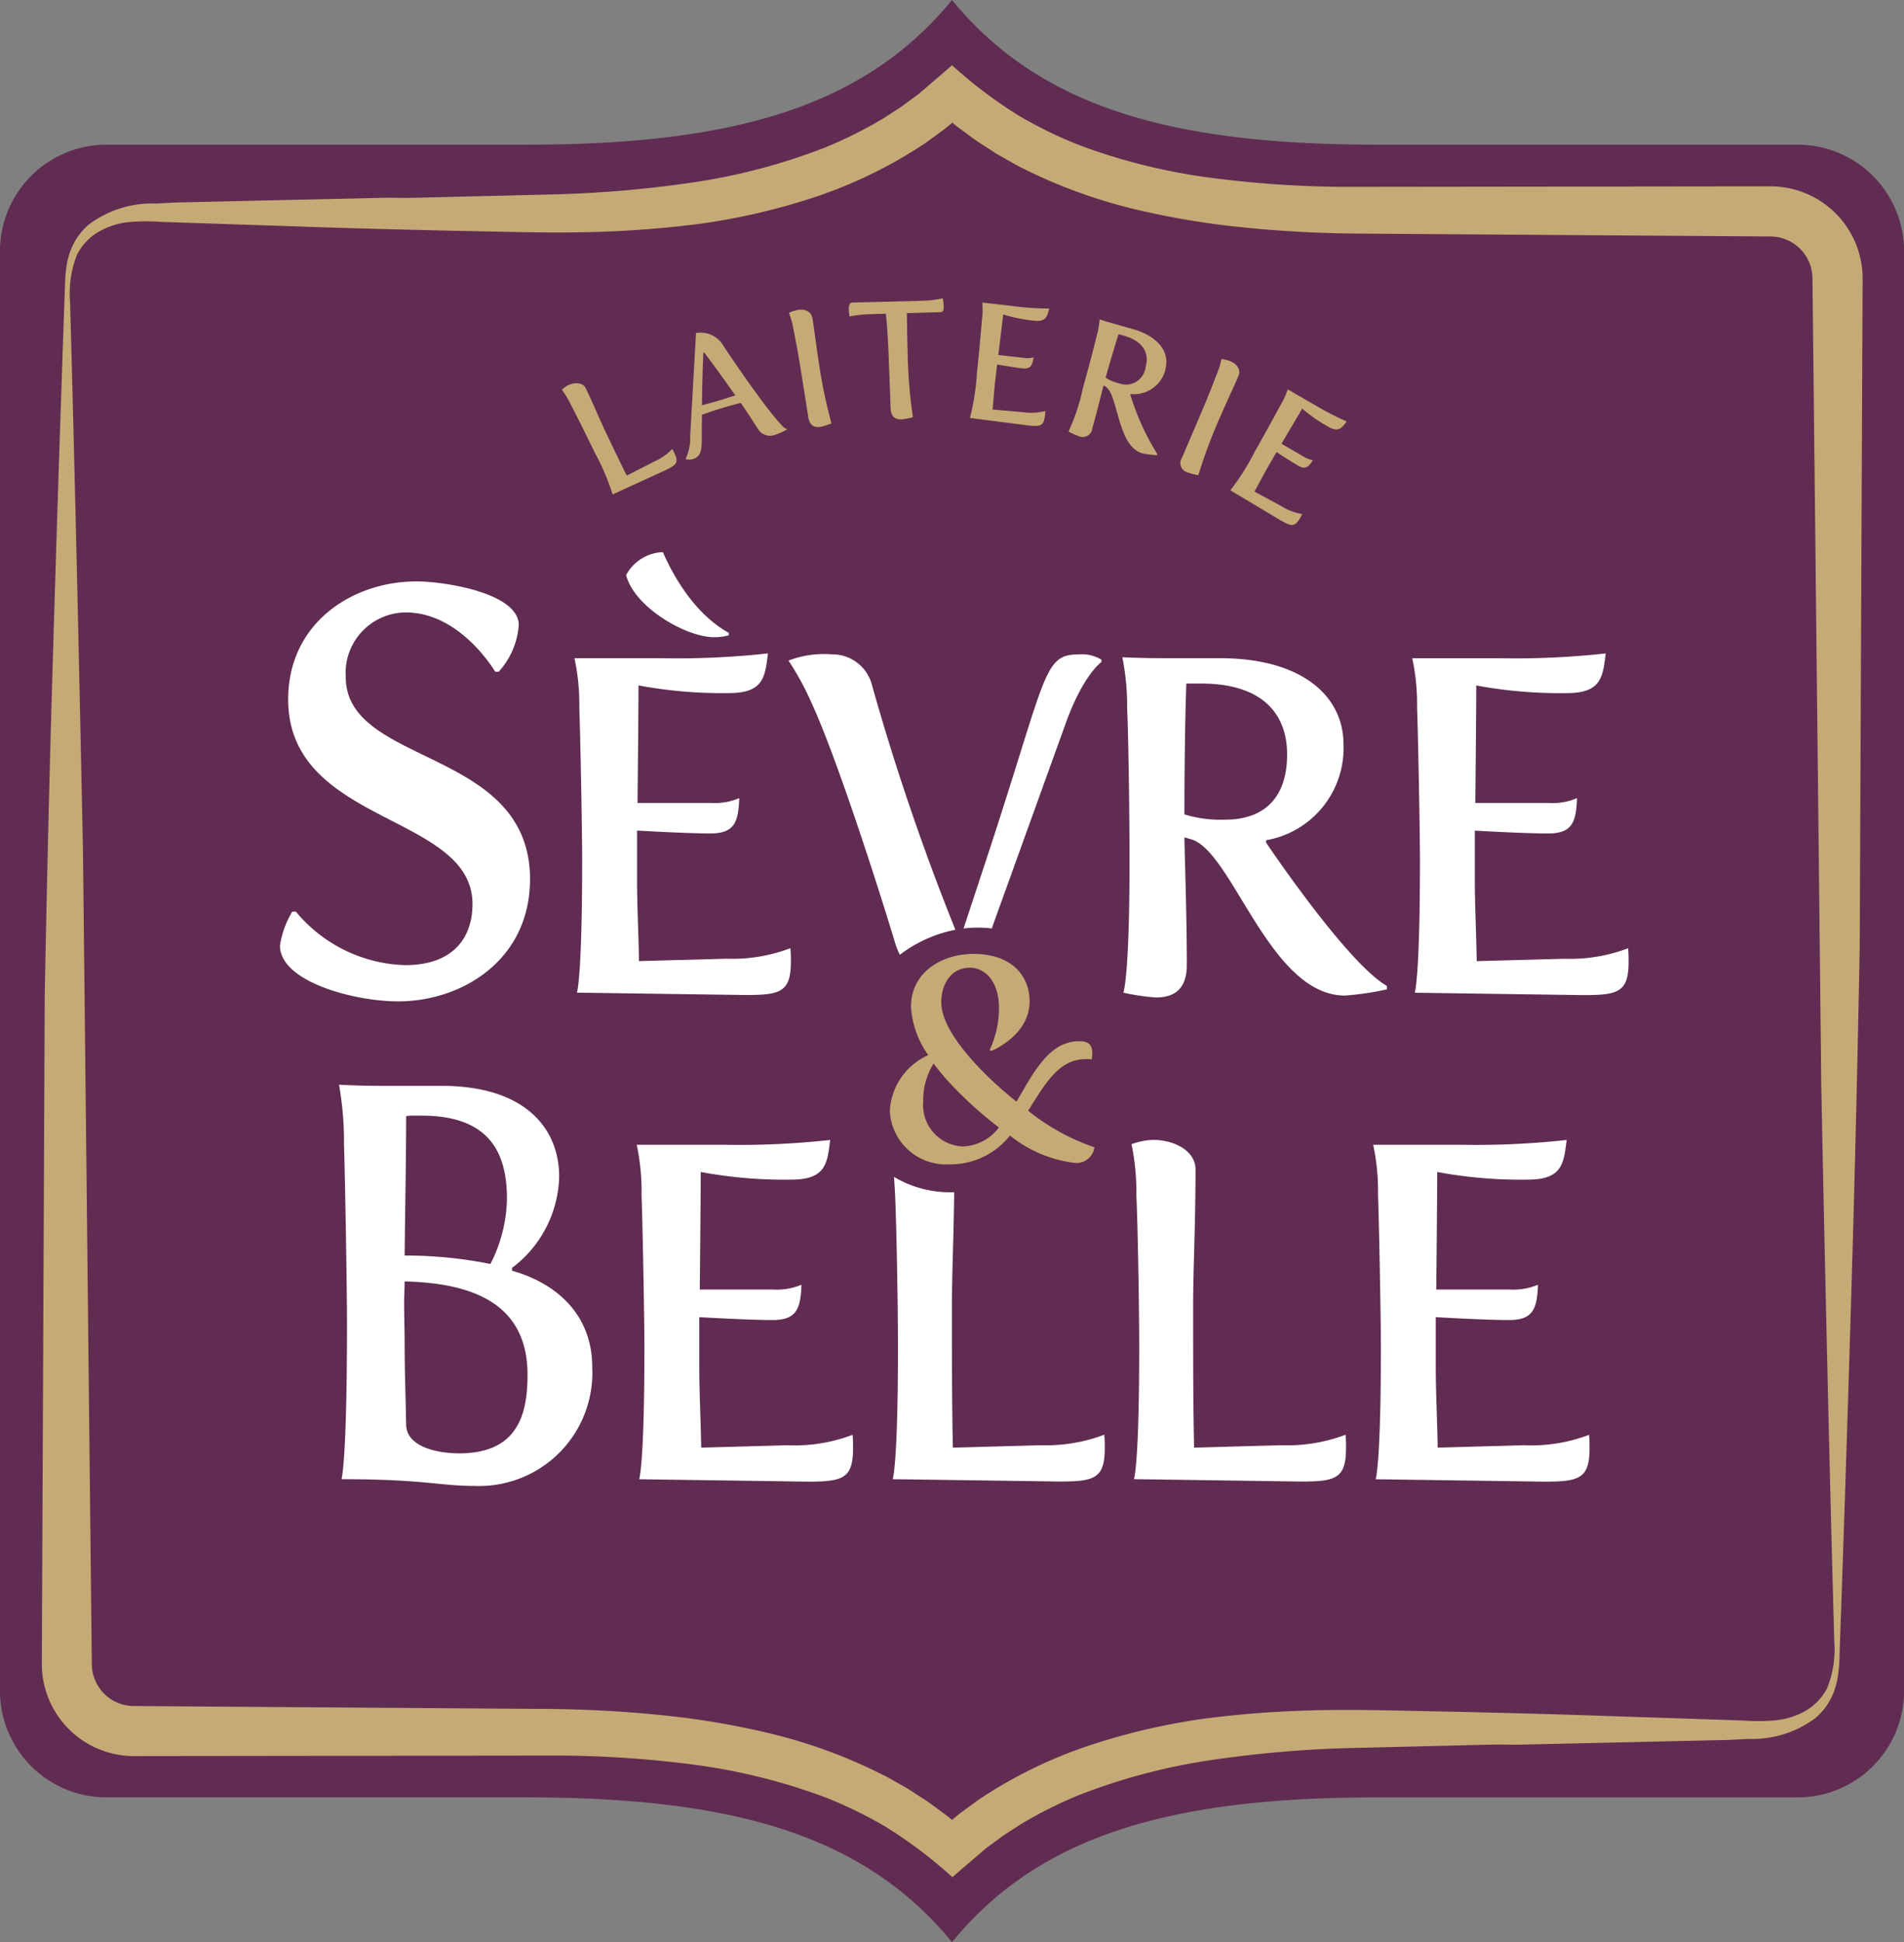<?xml version="1.0" encoding="UTF-8"?> <svg xmlns="http://www.w3.org/2000/svg" xmlns:xlink="http://www.w3.org/1999/xlink" id="Groupe_247" data-name="Groupe 247" width="118.626" height="120.958" viewBox="0 0 118.626 120.958"><rect x="0" y="0" width="118.626" height="120.958" fill="#808080" stroke="none"/><defs><clipPath id="clip-path"><rect id="Rectangle_156" data-name="Rectangle 156" width="118.626" height="120.958" fill="none"></rect></clipPath></defs><g id="Groupe_246" data-name="Groupe 246" clip-path="url(#clip-path)"><path id="Tracé_277" data-name="Tracé 277" d="M59.313,120.958c-5.534-6.758-13.845-9.015-26.5-9.015H6.631A6.631,6.631,0,0,1,0,105.312V15.642A6.631,6.631,0,0,1,6.631,9.011H32.813C45.469,9.011,53.78,6.76,59.313,0c5.534,6.76,13.845,9.011,26.5,9.011H112a6.631,6.631,0,0,1,6.631,6.631v89.67A6.631,6.631,0,0,1,112,111.944H85.814c-12.655,0-20.967,2.257-26.5,9.015" fill="#612c51"></path><path id="Tracé_278" data-name="Tracé 278" d="M112.58,65.667c.284.6.105.75-.575,1.074l-3.277,1.5a14.636,14.636,0,0,0-1.127-2.632c-.368-.774-1.155-2.355-1.468-2.939a5.1,5.1,0,0,0-.563-.944,1.491,1.491,0,0,1,.379-.284c.42-.2.932-.18,1.105.184.515,1.081.877,1.962,1.218,2.68.573,1.2.888,1.865,1.337,2.761l1.684-.859a3.55,3.55,0,0,0,1.152-.8c.058.1.1.182.134.256m6.989-1.513.015.049a3.44,3.44,0,0,1-.694.313.88.88,0,0,1-1.087-.324c-.26-.408-.639-1-1.091-1.649-.31.081-.66.173-1,.273-.505.149-1,.318-1.414.461-.061,1.979.161,2.549-.612,2.777a.952.952,0,0,1-.386.006l-.015-.049a3.047,3.047,0,0,0,.278-1.429l.362-6.387a1.635,1.635,0,0,1,1.712.8c.746,1.137,2.415,3.54,3.236,4.494.461.542.556.643.692.668m-3.191-2.083c-.667-.945-1.384-1.95-1.942-2.668l-.049.014c-.062,1.354-.073,2.413-.089,3.269.32-.084.689-.182,1.066-.294.347-.1.69-.215,1.014-.321m4.795-4.82c-.063-.4-.448-.577-.907-.5a2.233,2.233,0,0,0-.546.181A5.069,5.069,0,0,1,120,57.994c.135.648.286,1.461.422,2.307l.5,3.142c.089.551.418.644.775.587a4.773,4.773,0,0,0,.667-.212,31.545,31.545,0,0,1-.815-3.981c-.138-.857-.231-1.7-.373-2.587m7-1.077c-1.042.039-4.512.118-4.512.118-.2.007-.228.246-.221.453a3.692,3.692,0,0,0,.046.412,8.486,8.486,0,0,1,1.194-.138c.165-.006.413-.016,1.074-.03,0,.1.018.227.034.371.056.659.107,1.474.139,2.33l.12,3.2c.021.557.336.69.7.676a4.729,4.729,0,0,0,.687-.129,32.022,32.022,0,0,1-.329-4.07c-.03-.805-.028-1.581-.049-2.417l2.116-.059c.114,0,.192-.121.183-.348a3.707,3.707,0,0,0-.06-.514,6.622,6.622,0,0,1-1.121.146m5.469.332-1.887-.215a4.789,4.789,0,0,1-.021,1.089c-.035.5-.24,2.654-.31,3.27a14.76,14.76,0,0,1-.437,2.829l3.616.464c.749.085.982.049,1.057-.607a2.65,2.65,0,0,0,.023-.288,3.548,3.548,0,0,1-1.4.069l-1.884-.162c.061-.627.093-1.185.157-1.739l.122-1.067s1.039.181,1.573.242.626-.21.7-.689a1.35,1.35,0,0,1-.617.033l-1.581-.18c.126-1.014.26-2.1.308-2.521a9.846,9.846,0,0,0,1.931.386c.739.084.809-.261.928-.757a17.873,17.873,0,0,1-2.28-.156m9.533,3.935A2.021,2.021,0,0,1,141,61.988l-.014.049a15.519,15.519,0,0,0,1.678,3.69l-.02.07a6.092,6.092,0,0,1-.912-.117c-1.571-.441-1.493-3.66-2.288-4.151l-.128-.079c-.067.238-.389,1.575-.7,2.669a.6.6,0,0,1-.836.495,4.88,4.88,0,0,1-.648-.29,12.5,12.5,0,0,0,.9-2.718c.232-.825.689-2.531.838-3.176a5.322,5.322,0,0,0,.2-1.092s.382.129.79.243l1.233.346c1.721.484,2.352,1.519,2.072,2.513m-2.608-2.095-.308-.087c-.265.827-.6,1.978-.805,2.713a2.653,2.653,0,0,0,.824.349,1.236,1.236,0,0,0,1.666-1c.223-.8-.054-1.6-1.377-1.975m6.665,1.6a2.26,2.26,0,0,0-.559-.138,5.1,5.1,0,0,1-.336,1.048c-.231.62-.537,1.388-.874,2.177l-1.251,2.926a.6.6,0,0,0,.342.91,4.722,4.722,0,0,0,.677.177,31.54,31.54,0,0,1,1.435-3.8c.341-.8.712-1.561,1.066-2.387.158-.371-.071-.727-.5-.91m5.212,2.7-1.645-.952a4.813,4.813,0,0,1-.454.991c-.23.44-1.28,2.338-1.59,2.875a14.682,14.682,0,0,1-1.531,2.421l3.131,1.87c.653.377.88.437,1.211-.135a2.819,2.819,0,0,0,.136-.255,3.531,3.531,0,0,1-1.312-.5l-1.663-.9c.307-.551.559-1.049.838-1.532l.538-.93s.881.581,1.346.85.659.059.92-.351a1.36,1.36,0,0,1-.58-.216l-1.378-.8c.521-.879,1.078-1.823,1.29-2.189a9.851,9.851,0,0,0,1.617,1.126c.644.372.847.084,1.153-.324a17.9,17.9,0,0,1-2.028-1.053" transform="translate(-70.56 -37.447)" fill="#c6aa76"></path><path id="Tracé_279" data-name="Tracé 279" d="M182.772,139.963l4.6-12.75c1.1-3.065,2.232-3.839,2.232-3.839v-.149a2.321,2.321,0,0,0-1.368-.327c-2.262,0-1.965,1.071-5.655,12.32l-1.566,4.75a7.215,7.215,0,0,1,1.762,0" transform="translate(-120.982 -82.141)" fill="#fff"></path><path id="Tracé_280" data-name="Tracé 280" d="M68.182,127.746c0-8.24-11.484-7.022-11.484-12.611a3.771,3.771,0,0,1,3.743-4.013c3.422,0,5.566,3.69,5.566,3.69h.224a4.842,4.842,0,0,0,1.247-2.9c0-2.007-4.639-2.723-6.366-2.723-4.03,0-8,2.615-8,7.345,0,7.846,11.484,7.093,11.484,12.754,0,1.935-1.055,3.8-4.19,3.8a9.173,9.173,0,0,1-6.814-3.332h-.224a5.77,5.77,0,0,0-.768,2.114c0,2.257,4.639,3.475,7.358,3.475,4.031,0,8.221-2.615,8.221-7.6" transform="translate(-35.158 -72.978)" fill="#fff"></path><path id="Tracé_281" data-name="Tracé 281" d="M123.1,108.992a3.278,3.278,0,0,0,.923-.119v-.149c-2.47-1.369-3.779-4.285-4.107-5.029a2.717,2.717,0,0,0-2.291,1.428c.506,1.994,3.72,3.869,5.476,3.869" transform="translate(-78.616 -69.307)" fill="#fff"></path><path id="Tracé_282" data-name="Tracé 282" d="M154.767,140.842a5.215,5.215,0,0,0,.3.764,8.454,8.454,0,0,1,3.462-1.559,149.817,149.817,0,0,1-5.19-15.216,2.541,2.541,0,0,0-2.5-1.935,6.189,6.189,0,0,0-2.708.387,17.428,17.428,0,0,1,1.429,2.619c1.518,3.274,4.076,11.19,5.207,14.939" transform="translate(-99.006 -82.141)" fill="#fff"></path><path id="Tracé_283" data-name="Tracé 283" d="M108.408,135.6c0,7.41-.327,8.244-.327,8.244l10.505.148c2.173,0,2.827-.178,2.827-2.083,0-.238,0-.506-.03-.833a10.2,10.2,0,0,1-3.988.655l-5.446.149c-.03-1.815-.119-3.422-.119-5.029v-3.1s3.036.179,4.583.179,1.725-.8,1.785-2.2a3.916,3.916,0,0,1-1.756.3H111.86c.029-2.946.059-6.1.059-7.32a28.361,28.361,0,0,0,5.654.476c2.143,0,2.232-1.012,2.411-2.47a51.434,51.434,0,0,1-6.577.3h-5.476a13.761,13.761,0,0,1,.3,3.125c.06,1.429.178,7.678.178,9.463" transform="translate(-72.138 -82.021)" fill="#fff"></path><path id="Tracé_284" data-name="Tracé 284" d="M74.47,215.3v-.175a7.331,7.331,0,0,0,2.937-5.669c0-2.974-2.062-5.669-7.343-5.669H66.189c-1.281,0-2.5-.07-2.5-.07A20.172,20.172,0,0,1,64,207.463c.063,1.68.187,9.029.187,11.128,0,8.715-.344,9.694-.344,9.694,5.125,0,6.093.42,8.311.42a7.052,7.052,0,0,0,7.311-7.419c0-3.325-2.343-5.249-5-5.984m-6.593-9.624a1.752,1.752,0,0,1,.344-.035h.625c4.281,0,5.312,2.38,5.312,5.179a9.184,9.184,0,0,1-1.031,4.059,26.952,26.952,0,0,0-5.343-.525c.031-3.15.093-5.914.093-8.679m3.312,21c-1.25,0-3.281-.35-3.312-1.785-.031-1.715-.093-3.429-.093-4.969,0-.945-.032-1.82-.032-2.66,0-.455.032-.875.032-1.295,3.936.1,7.655,1.19,7.655,5.809,0,2.31-.5,4.9-4.249,4.9" transform="translate(-42.568 -136.159)" fill="#fff"></path><path id="Tracé_285" data-name="Tracé 285" d="M267.449,233.1l-5.446.149c-.03-1.815-.119-3.422-.119-5.03v-3.095s3.035.179,4.583.179,1.725-.8,1.785-2.2a3.914,3.914,0,0,1-1.755.3h-4.583c.03-2.946.059-6.1.059-7.321a28.344,28.344,0,0,0,5.654.476c2.143,0,2.232-1.012,2.411-2.47a51.438,51.438,0,0,1-6.577.3h-5.476a13.761,13.761,0,0,1,.3,3.125c.06,1.428.179,7.678.179,9.463,0,7.41-.327,8.243-.327,8.243l10.5.149c2.173,0,2.827-.178,2.827-2.083,0-.238,0-.506-.03-.833a10.2,10.2,0,0,1-3.988.654" transform="translate(-172.43 -143.089)" fill="#fff"></path><path id="Tracé_286" data-name="Tracé 286" d="M129.083,233.1l-5.446.149c-.03-1.815-.119-3.422-.119-5.03v-3.095s3.035.179,4.583.179,1.725-.8,1.785-2.2a3.914,3.914,0,0,1-1.755.3h-4.583c.03-2.946.059-6.1.059-7.321a28.343,28.343,0,0,0,5.654.476c2.143,0,2.233-1.012,2.411-2.47a51.438,51.438,0,0,1-6.577.3H119.62a13.761,13.761,0,0,1,.3,3.125c.059,1.428.179,7.678.179,9.463,0,7.41-.327,8.243-.327,8.243l10.5.149c2.173,0,2.827-.178,2.827-2.083,0-.238,0-.506-.03-.833a10.2,10.2,0,0,1-3.988.654" transform="translate(-79.95 -143.089)" fill="#fff"></path><path id="Tracé_287" data-name="Tracé 287" d="M278.774,141.078a10.188,10.188,0,0,1-3.988.655l-5.446.149c-.03-1.815-.119-3.423-.119-5.029v-3.1s3.036.178,4.583.178,1.726-.8,1.785-2.2a3.916,3.916,0,0,1-1.755.3h-4.583c.03-2.946.06-6.1.06-7.32a28.363,28.363,0,0,0,5.654.476c2.142,0,2.232-1.012,2.411-2.47a51.381,51.381,0,0,1-6.577.3h-5.476a13.765,13.765,0,0,1,.3,3.125c.06,1.429.179,7.678.179,9.463,0,7.41-.327,8.243-.327,8.243l10.5.149c2.173,0,2.827-.178,2.827-2.083,0-.238,0-.506-.03-.833" transform="translate(-177.334 -82.02)" fill="#fff"></path><path id="Tracé_288" data-name="Tracé 288" d="M221.925,233.1l-5.446.149c-.059-2.887-.059-5-.059-8.839,0-2.292.149-5.029.149-8.481,0-1.16-1.31-1.845-2.649-1.845a4.3,4.3,0,0,0-1.339.268,14.55,14.55,0,0,1,.3,3.155c.09,1.9.179,6.993.179,9.463,0,7.41-.328,8.243-.328,8.243l10.386.149c2.172,0,2.827-.178,2.827-2.083,0-.238,0-.506-.03-.833a10.2,10.2,0,0,1-3.988.654" transform="translate(-142.083 -143.089)" fill="#fff"></path><path id="Tracé_289" data-name="Tracé 289" d="M176.91,237.742l-5.446.149c-.059-2.887-.059-5-.059-8.839,0-1.97.109-4.272.14-7.071a6.8,6.8,0,0,1-3.748-.952c.022.322.044.689.066,1.12.09,1.9.179,6.993.179,9.463,0,7.41-.328,8.243-.328,8.243L178.1,240c2.172,0,2.827-.178,2.827-2.083,0-.238,0-.506-.03-.833a10.2,10.2,0,0,1-3.988.654" transform="translate(-112.096 -147.729)" fill="#fff"></path><path id="Tracé_290" data-name="Tracé 290" d="M212.938,144.624c1.041,0,1.934-.417,1.934-2.024,0-3.274-.149-7.232-.149-7.946l.417.119c2.589.744,4.88,9.731,9.582,9.731a17.462,17.462,0,0,0,2.619-.387v-.208c-2.5-1.429-7.529-8.928-7.529-8.928v-.149a5.824,5.824,0,0,0,4.821-5.982c0-2.976-2.559-5.357-7.708-5.357h-3.69c-1.22,0-2.381-.059-2.381-.059a15.37,15.37,0,0,1,.3,3.184c.089,1.9.149,6.993.149,9.463,0,7.41-.387,8.243-.387,8.243a13.908,13.908,0,0,0,2.024.3m1.9-19.552h.923c3.958,0,5.357,2.024,5.357,4.4,0,3.006-1.726,4.077-3.839,4.077a7.676,7.676,0,0,1-2.559-.327c0-2.2.03-5.654.119-8.154" transform="translate(-140.929 -82.5)" fill="#fff"></path><path id="Tracé_291" data-name="Tracé 291" d="M169.572,185.453a5.785,5.785,0,0,1-1.074-3c0-2.206,1.982-3.3,3.889-3.3,2.408,0,3.5,1.381,3.5,2.96,0,2.135-2.389,3.086-2.389,3.086l-.093-.072a6.154,6.154,0,0,0,.574-2.62c0-1.651-.871-2.494-1.815-2.494-1.111,0-1.778.933-1.778,2.171,0,1.722,2.241,4.216,4.686,6.172,1.056-1.794,2.019-3.767,3.908-3.767.333,0,.815.053.815.735a3.153,3.153,0,0,1-.037.4,2.647,2.647,0,0,0-.37-.018c-1.722,0-2.556,1.6-3.593,3.212a13.531,13.531,0,0,0,4.13,2.278,1.121,1.121,0,0,1-1.26.969,7.919,7.919,0,0,1-4-1.7,4.734,4.734,0,0,1-3.8,1.794,3.5,3.5,0,0,1-3.686-3.337,4.042,4.042,0,0,1,2.389-3.463m2.167,5.687a2.939,2.939,0,0,0,2.241-1.184,23.42,23.42,0,0,1-2.37-2.063,16.118,16.118,0,0,1-1.7-1.92,4.349,4.349,0,0,0-.648,2.386,2.578,2.578,0,0,0,2.482,2.781" transform="translate(-111.74 -119.742)" fill="#c6aa76"></path><path id="Tracé_292" data-name="Tracé 292" d="M115.56,19.8l-26.633.032a67.392,67.392,0,0,1-8.429-.591,37.046,37.046,0,0,1-8.036-2.022,27.241,27.241,0,0,1-3.667-1.782,28.859,28.859,0,0,1-4.227-3.18c-.273.246-.5.439-.733.637l-.7.6-.69.589-.415.3c-.28.2-.544.419-.836.6l-.865.56a26.736,26.736,0,0,1-3.7,1.85,37.825,37.825,0,0,1-8.121,2.15,71.9,71.9,0,0,1-8.5.751l-8.62.211c-.689.018-1.316.015-1.91,0-4.31.1-8.938.2-13.244.3l-1.25.064a6.588,6.588,0,0,0-4.194,1.306,4.011,4.011,0,0,0-1.2,1.8,5.02,5.02,0,0,0-.22,1.026A10.427,10.427,0,0,0,9.3,26.081q-.47,13.275-.857,26.748-.235,8.6-.4,17.316l-.182,41.679a5.741,5.741,0,0,0,5.741,5.741l26.633-.032a67.33,67.33,0,0,1,8.429.591,37.027,37.027,0,0,1,8.036,2.022,27.218,27.218,0,0,1,3.667,1.781,28.875,28.875,0,0,1,4.227,3.181c.274-.246.5-.439.733-.637l.7-.6.69-.589.415-.3c.28-.2.544-.418.836-.6l.865-.56a26.78,26.78,0,0,1,3.7-1.85,37.853,37.853,0,0,1,8.121-2.15,72.039,72.039,0,0,1,8.5-.752l8.62-.21c.689-.018,1.316-.015,1.91,0,4.311-.1,8.938-.2,13.245-.3l1.25-.064a6.585,6.585,0,0,0,4.193-1.306,4.018,4.018,0,0,0,1.2-1.8,5.035,5.035,0,0,0,.22-1.025,10.441,10.441,0,0,0,.073-1.076q.47-13.274.856-26.748.235-8.6.4-17.316l.182-41.679A5.74,5.74,0,0,0,115.56,19.8m3.544,93.515a3.473,3.473,0,0,1-1.337,1.42,4.719,4.719,0,0,1-1.852.6,12.734,12.734,0,0,1-2.065.016c-2.871-.1-6.055-.2-8.965-.3s-5.853-.175-8.852-.244l-4.543-.093c-1.527-.026-3.11-.04-4.7.011a65.2,65.2,0,0,0-6.566.517,40.488,40.488,0,0,0-7.167,1.685,28.635,28.635,0,0,0-6.747,3.3c-.225.154-.444.319-.666.479l-.622.456-.449.375v.006l-.155-.129-.088-.073-.022-.018-.044-.034-.178-.131c-.478-.343-.937-.716-1.44-1.022l-.741-.479c-.248-.158-.509-.293-.763-.44s-.509-.293-.769-.428l-.789-.387a32.562,32.562,0,0,0-6.569-2.3,50.573,50.573,0,0,0-6.782-1.109c-2.269-.227-4.539-.342-6.8-.364L13.6,114.448a2.623,2.623,0,0,1-2.624-2.623L10.428,61.4c-.214-10.587-.509-23.869-.81-34.465a6.454,6.454,0,0,1,.44-2.889A3.475,3.475,0,0,1,11.4,22.63a4.712,4.712,0,0,1,1.852-.6,12.7,12.7,0,0,1,2.065-.017c2.871.1,6.055.2,8.965.3s5.853.175,8.851.244l4.543.093c1.527.025,3.11.04,4.7-.011a65.2,65.2,0,0,0,6.566-.518A40.473,40.473,0,0,0,56.1,20.443a28.687,28.687,0,0,0,6.747-3.3c.225-.155.443-.319.665-.479l.623-.457.449-.374v-.006l.155.129.087.072.022.018.044.034.178.131c.478.343.937.716,1.44,1.022l.741.479c.248.158.509.293.763.44s.509.292.769.428l.789.387a32.534,32.534,0,0,0,6.569,2.3,50.633,50.633,0,0,0,6.782,1.109c2.269.227,4.539.342,6.8.364l25.831.182a2.624,2.624,0,0,1,2.624,2.624l.551,50.42c.214,10.587.509,23.869.809,34.465a6.458,6.458,0,0,1-.439,2.889" transform="translate(-5.255 -8.193)" fill="#c6aa76"></path></g></svg> 